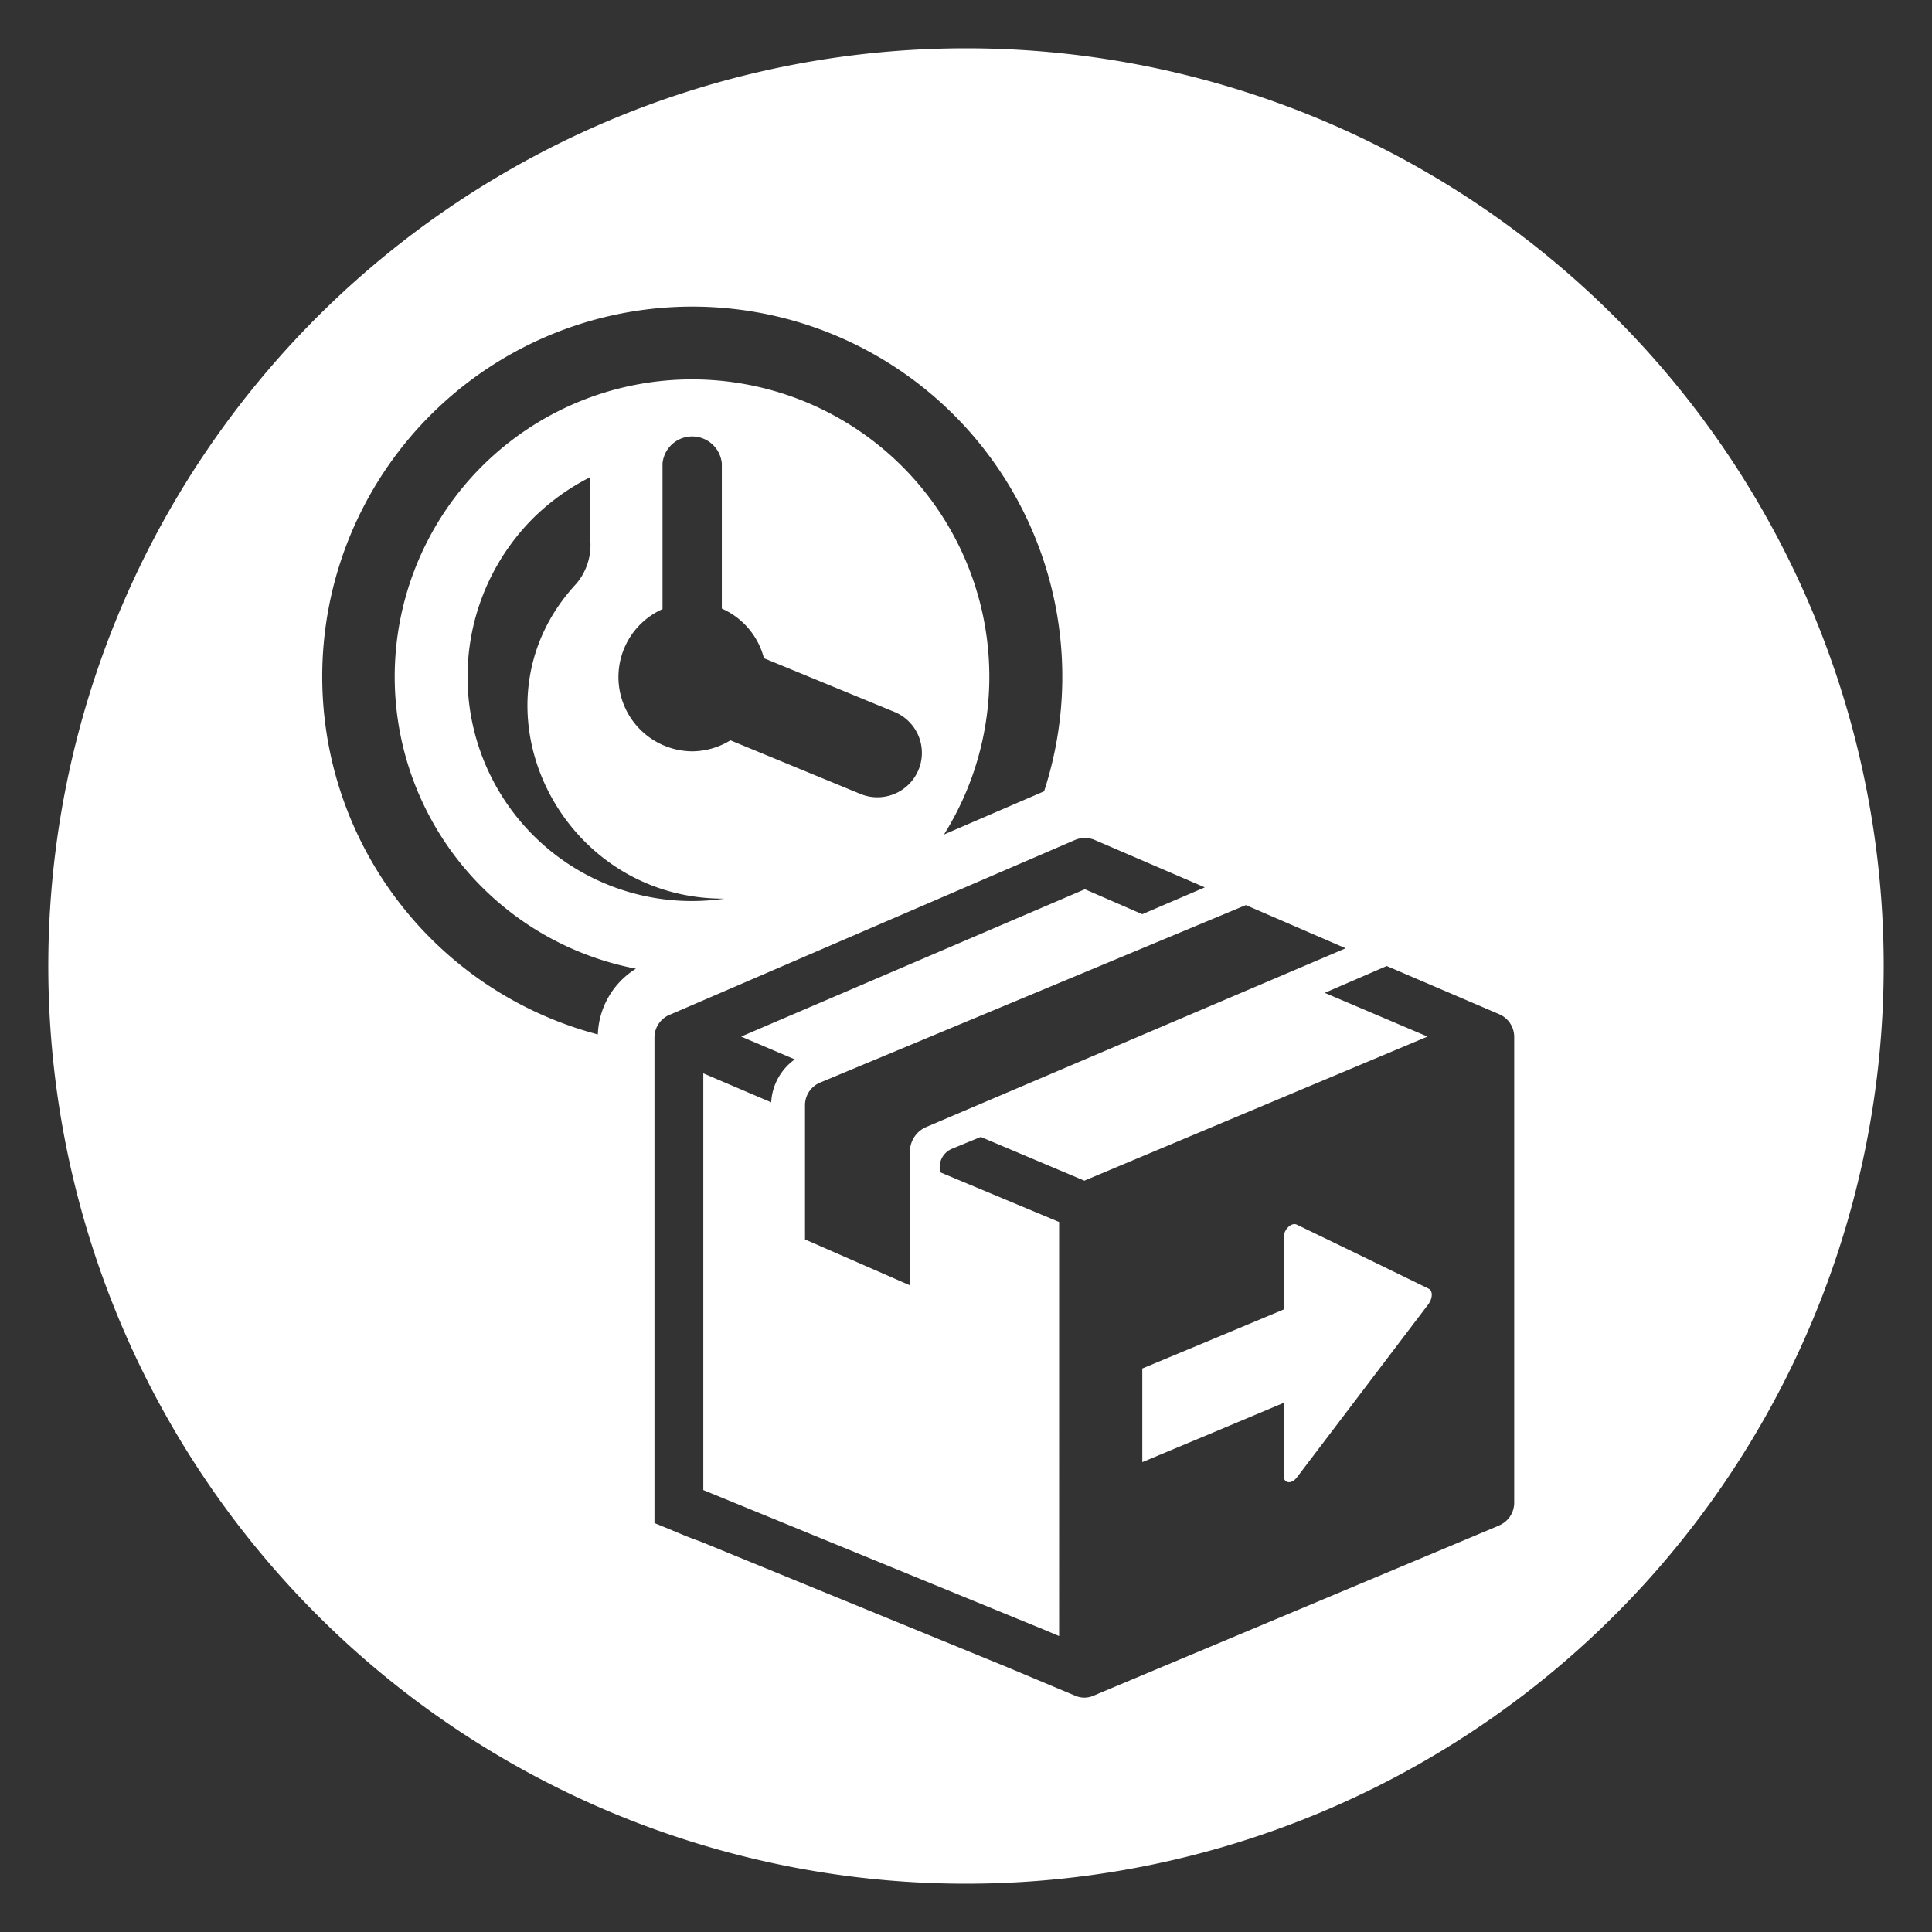 <svg xmlns="http://www.w3.org/2000/svg" id="Layer_1" data-name="Layer 1" viewBox="0 0 72 72"><rect x="0" y="0" width="72" height="72" fill="#333333" stroke="none"/><defs><style>.cls-1{fill:#fff;}</style></defs><path class="cls-1" d="M50.79,46.83l-2.46-1.19c-.2-.1-.49.18-.49.47V48.8l-2.63,1.1L42.57,51v3.49l2.63-1.1,2.64-1.11V55c0,.29.29.32.49.06l2.46-3.24,2.46-3.24c.14-.21.15-.47,0-.55Z"></path><path class="cls-1" d="M36,1.8A34.2,34.2,0,1,0,70.2,36,34.2,34.2,0,0,0,36,1.8ZM50.15,35.34,34.52,42a1,1,0,0,0-.61.9v5L30,46.19v-5a.91.91,0,0,1,.55-.84l15.88-6.62ZM22.28,38.55a13.79,13.79,0,1,1,16.63-9.06L35.18,31.1a11.08,11.08,0,1,0-11.48,5A3,3,0,0,0,22.28,38.55ZM27,33.49A8.36,8.36,0,0,1,19.88,19.3,8.43,8.43,0,0,1,22,17.78v2.37a2.23,2.23,0,0,1-.52,1.6C17.29,26.25,20.82,33.52,27,33.49ZM25.8,28a2.77,2.77,0,0,1-1.11-5.3V17.27a1.11,1.11,0,0,1,2.21,0v5.41a2.78,2.78,0,0,1,1.57,1.85l4.86,2a1.65,1.65,0,0,1,.9,2.16,1.66,1.66,0,0,1-2.16.9l-4.85-2A2.76,2.76,0,0,1,25.8,28Zm30,28.88L40.76,63.19a.85.85,0,0,1-.7,0l-2.55-1.07h0l-11.4-4.67c-.59-.21-.64-.25-1.72-.69V38.64A.92.92,0,0,1,25,37.8l15.07-6.5a.94.94,0,0,1,.72,0l4.11,1.77-2.33,1-2.14-.93L27.62,38.63l2,.85a2.1,2.1,0,0,0-.88,1.6L26.21,40V55.53L37.9,60.32h0l0,0,1,.41h0l.57.24V45.54l-4.45-1.86v-.17a.74.74,0,0,1,.46-.7l1.07-.44L40.41,44,53.2,38.63,49.37,37l2.31-1,4.2,1.8a.92.92,0,0,1,.55.83V56A.92.92,0,0,1,55.84,56.86Z"></path></svg>